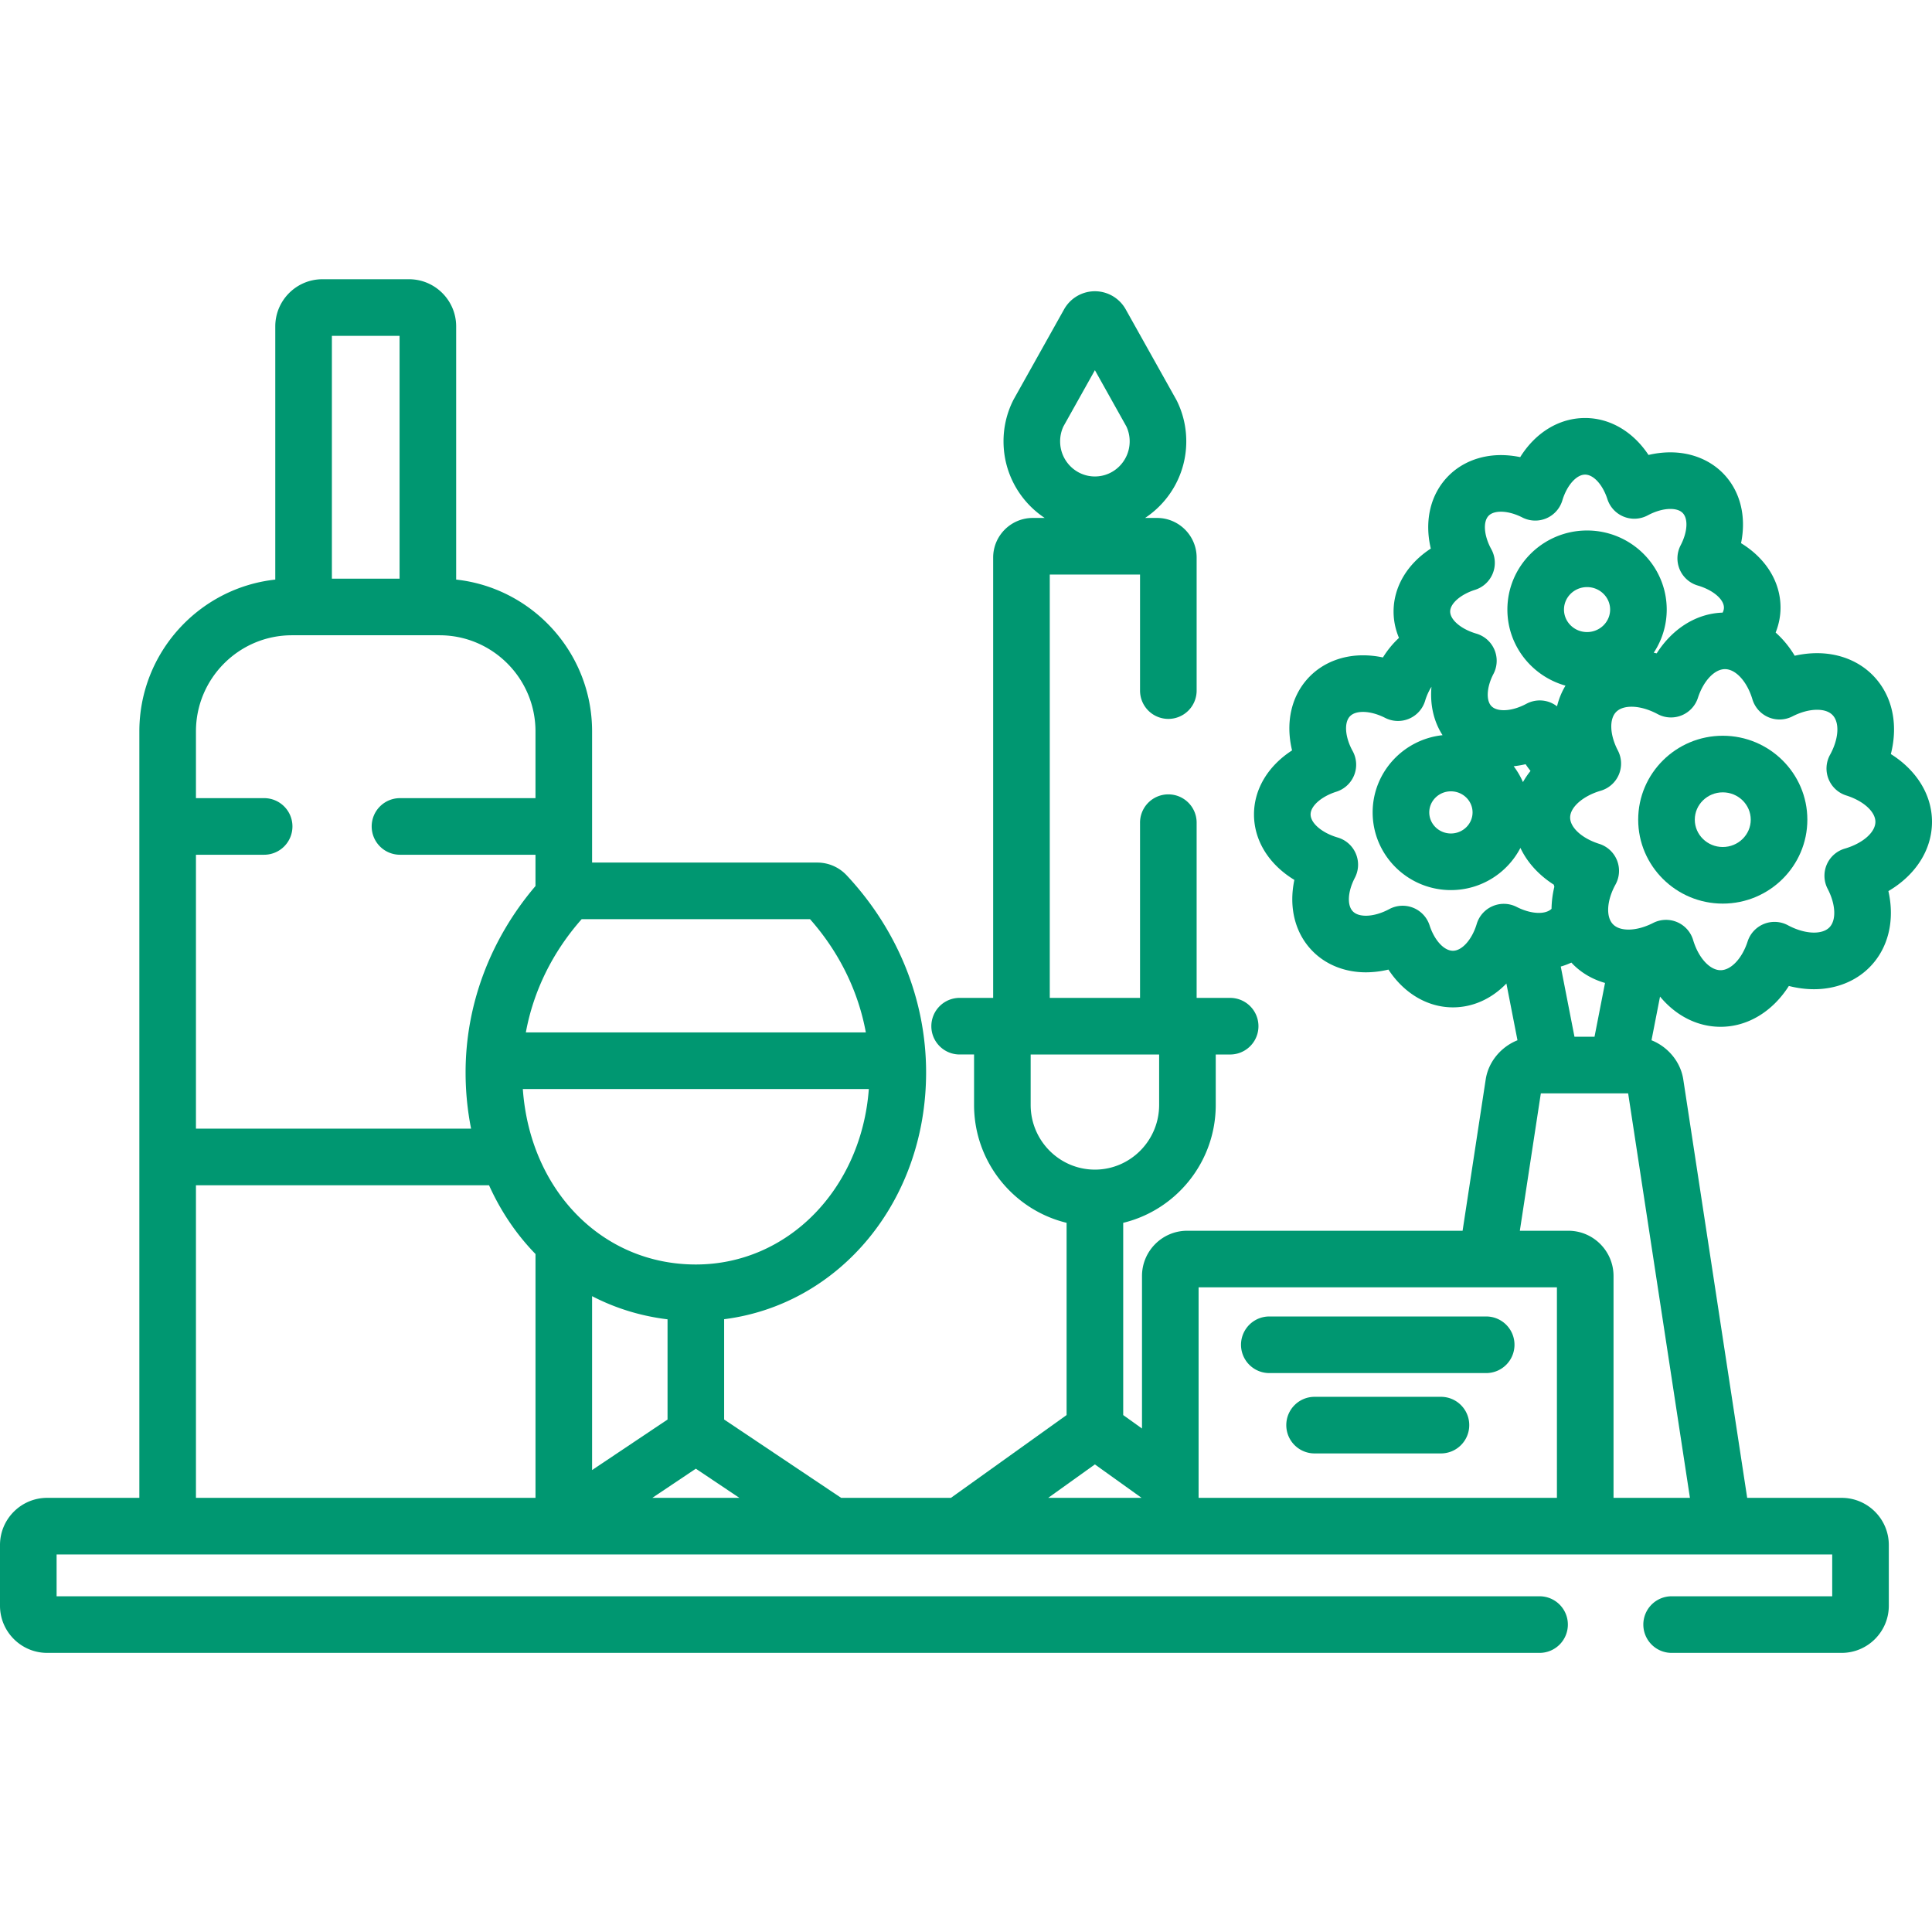 <svg fill="#009771" viewBox="0 -74 512 512" xmlns="http://www.w3.org/2000/svg">
    <path d="M336.383 289.879h57.472a7.5 7.5 0 0 0 7.5-7.5c0-4.145-3.355-7.5-7.5-7.5h-57.472a7.5 7.5 0 1 0 0 15zM381.863 296.172H348.38c-4.145 0-7.5 3.355-7.5 7.5s3.355 7.5 7.5 7.5h33.484c4.145 0 7.5-3.356 7.5-7.5s-3.355-7.5-7.5-7.5zm0 0"/>
    <path d="M512 143.79c0-7.157-4.105-13.692-10.906-17.954 2.054-8.035.351-15.809-4.957-21.059-3.707-3.664-8.887-5.68-14.59-5.68-1.945 0-3.938.227-5.93.68-1.43-2.386-3.14-4.445-5.055-6.144.836-2.094 1.297-4.317 1.297-6.61 0-6.882-3.933-13.085-10.464-17.078 1.476-7.156-.227-14.02-4.954-18.699-3.507-3.465-8.402-5.371-13.78-5.371-1.903 0-3.848.234-5.79.691-4.047-6.113-10.144-9.789-16.808-9.789-6.922 0-13.168 3.899-17.196 10.368a25.16 25.16 0 0 0-5.097-.54c-5.383 0-10.274 1.91-13.778 5.375-4.922 4.864-6.57 12-4.816 19.399-6.16 4.012-9.864 10.062-9.864 16.683 0 2.438.504 4.786 1.43 6.985a24.748 24.748 0 0 0-4.25 5.187 25.315 25.315 0 0 0-5.281-.57c-5.45 0-10.402 1.934-13.953 5.441-5.004 4.946-6.668 12.223-4.848 19.758-6.3 4.067-10.09 10.223-10.09 16.961 0 7.004 4.028 13.313 10.7 17.36-1.543 7.289.18 14.289 4.992 19.043 3.55 3.515 8.508 5.449 13.96 5.449a25.67 25.67 0 0 0 5.977-.727c4.106 6.25 10.309 10.012 17.09 10.012 5.356 0 10.309-2.313 14.172-6.32l2.937 15.039c-4.32 1.718-7.703 5.668-8.421 10.382l-6.125 40.098h-72.985c-6.605 0-11.976 5.383-11.976 11.996v40.418l-4.98-3.566v-50.946c14.05-3.398 24.523-16.117 24.523-31.25v-13.359h3.82a7.5 7.5 0 1 0 0-15h-8.883v-46.437c0-4.145-3.355-7.5-7.5-7.5a7.497 7.497 0 0 0-7.5 7.5v46.437H278.2V78.262h23.922v30.754a7.5 7.5 0 0 0 7.5 7.5 7.5 7.5 0 0 0 7.5-7.5V73.762c0-5.79-4.71-10.5-10.5-10.5h-3.16c6.57-4.352 10.914-11.82 10.914-20.29 0-3.742-.828-7.335-2.46-10.683l-.114-.219-.133-.246L298.32 7.973a9.365 9.365 0 0 0-8.16-4.79 9.366 9.366 0 0 0-8.164 4.79l-13.332 23.82c-.101.184-.195.367-.285.555a24.127 24.127 0 0 0-2.434 10.62c0 8.473 4.344 15.942 10.914 20.294h-3.16c-5.793 0-10.5 4.707-10.5 10.5v116.687h-8.883a7.5 7.5 0 0 0-7.5 7.5c0 4.145 3.356 7.5 7.5 7.5h3.82v13.36c0 15.132 10.473 27.851 24.524 31.25v50.945l-30.644 21.937h-29.114l-30.996-20.754v-26.582c30.551-3.878 53.52-31.207 53.52-65.418 0-19.183-7.488-37.738-21.078-52.246a10.635 10.635 0 0 0-7.73-3.351H156.91v-34.766c0-20.824-15.797-38.02-36.023-40.23V12.5c0-6.895-5.606-12.5-12.5-12.5H85.453c-6.894 0-12.5 5.605-12.5 12.5v67.098c-20.226 2.207-36.023 19.406-36.023 40.23v203.117H12.5c-6.895 0-12.5 5.606-12.5 12.5v16.086c0 6.89 5.605 12.5 12.5 12.5H408a7.5 7.5 0 0 0 7.5-7.5c0-4.144-3.355-7.5-7.5-7.5H15v-11.086h470.555v11.086H443a7.497 7.497 0 0 0-7.5 7.5 7.5 7.5 0 0 0 7.5 7.5h45.055c6.894 0 12.5-5.61 12.5-12.5v-16.086c0-6.894-5.606-12.5-12.5-12.5h-25.032l-16.937-110.883c-.719-4.714-4.102-8.664-8.422-10.382l2.262-11.575c4.191 5.051 9.867 8.008 16.05 8.008 7.208 0 13.79-4.074 18.09-10.82 2.235.566 4.473.86 6.664.86 5.704 0 10.887-2.02 14.59-5.684 5.114-5.051 6.883-12.54 5.125-20.32 7.2-4.235 11.555-10.926 11.555-18.36zM281.828 38.987l8.332-14.883 8.34 14.907a9.236 9.236 0 0 1 .875 3.96c0 5.126-4.133 9.298-9.215 9.298s-9.215-4.172-9.215-9.297a9.29 9.29 0 0 1 .883-3.985zM154.145 169.594h60.523c7.719 8.719 12.785 19.078 14.789 30.008h-90.102c2.004-10.93 7.07-21.29 14.79-30.008zM87.953 15h17.938v64.352H87.953zM51.93 152.516H70a7.5 7.5 0 0 0 7.5-7.5c0-4.145-3.355-7.5-7.5-7.5H51.93v-17.688c0-14.047 11.41-25.476 25.437-25.476h39.11c14.027 0 25.433 11.43 25.433 25.476v17.688H106a7.497 7.497 0 0 0-7.5 7.5 7.5 7.5 0 0 0 7.5 7.5h35.91v8.293c-11.972 14.046-18.523 31.437-18.523 49.382 0 5.168.511 10.153 1.457 14.918H51.93zm89.98 170.43H51.93v-82.837h77.672c3.101 6.899 7.27 13.04 12.312 18.22v64.616zm-3.355-108.344h91.695c-1.96 26.406-21.387 46.5-45.844 46.5-24.886 0-43.957-19.7-45.851-46.5zm18.355 54.894c6.098 3.164 12.82 5.266 19.996 6.137v26.558l-19.996 13.387zm15.961 53.45 11.535-7.727 11.535 7.726zm100.266-104.137v-13.356h34.047v13.356c0 9.457-7.637 17.152-17.024 17.152s-17.023-7.695-17.023-17.152zm4.648 104.136 12.375-8.86 12.371 8.86zM390.898 82.312a7.498 7.498 0 0 0 4.707-4.363 7.483 7.483 0 0 0-.394-6.402c-1.973-3.59-2.258-7.332-.676-8.899.871-.859 2.238-1.039 3.23-1.039 1.727 0 3.743.543 5.68 1.532a7.518 7.518 0 0 0 6.36.218 7.501 7.501 0 0 0 4.234-4.746c1.188-3.96 3.719-6.836 6.023-6.836 2.247 0 4.68 2.672 5.915 6.5a7.5 7.5 0 0 0 10.687 4.297c2.043-1.094 4.172-1.699 5.996-1.699.996 0 2.363.18 3.235 1.04 1.539 1.526 1.332 5.058-.508 8.593a7.501 7.501 0 0 0 4.543 10.664c4.015 1.176 6.93 3.637 6.93 5.855 0 .434-.122.88-.34 1.325-6.965.218-13.305 4.242-17.48 10.796-.263-.062-.52-.113-.782-.171a20.687 20.687 0 0 0 3.441-11.434c0-11.559-9.472-20.957-21.113-20.957-11.645 0-21.113 9.398-21.113 20.957 0 9.59 6.527 17.676 15.398 20.156a19.587 19.587 0 0 0-2.242 5.488 7.52 7.52 0 0 0-1.77-1.023 7.49 7.49 0 0 0-2.8-.543c-1.223 0-2.446.3-3.547.89-2.043 1.098-4.176 1.7-6 1.7-.992 0-2.36-.18-3.239-1.047-1.515-1.5-1.3-5.105.512-8.574a7.501 7.501 0 0 0-4.54-10.672c-4.015-1.176-6.933-3.64-6.933-5.856.004-2.128 2.774-4.546 6.586-5.75zm35.801 5.231c0 3.285-2.742 5.96-6.113 5.96-3.371 0-6.113-2.675-6.113-5.96s2.742-5.957 6.113-5.957c3.371 0 6.113 2.672 6.113 5.957zm-10.265 93.555c.18.191.347.382.535.566 2.3 2.273 5.168 3.91 8.379 4.828l-2.786 14.258h-5.312l-3.633-18.605c.977-.274 1.91-.637 2.817-1.047zm-10.832-50.793a21.319 21.319 0 0 0-2.004 2.96 20.523 20.523 0 0 0-2.457-4.203 27.122 27.122 0 0 0 3.16-.539c.414.622.847 1.211 1.3 1.782zm-21.098 5.406c3.164 0 5.738 2.504 5.738 5.582 0 3.082-2.574 5.586-5.738 5.586-3.16 0-5.734-2.504-5.734-5.586 0-3.078 2.574-5.582 5.734-5.582zm17.426 30.633a7.495 7.495 0 0 0-6.356-.211 7.475 7.475 0 0 0-4.234 4.742c-1.23 4.105-3.88 7.086-6.3 7.086-2.36 0-4.903-2.77-6.188-6.738a7.5 7.5 0 0 0-10.68-4.301c-2.11 1.133-4.313 1.754-6.2 1.754-1.042 0-2.48-.192-3.413-1.114-1.622-1.601-1.418-5.277.492-8.937a7.501 7.501 0 0 0-4.54-10.672c-4.167-1.219-7.19-3.797-7.19-6.129 0-2.234 2.874-4.765 6.835-6.015a7.517 7.517 0 0 0 4.703-4.368 7.498 7.498 0 0 0-.39-6.402c-2.051-3.723-2.328-7.621-.664-9.266.925-.918 2.363-1.109 3.406-1.109 1.785 0 3.867.563 5.867 1.582a7.503 7.503 0 0 0 10.594-4.527 14.85 14.85 0 0 1 1.683-3.719c-.421 4.715.575 9.18 2.942 12.832-10.402 1.102-18.531 9.855-18.531 20.465 0 11.351 9.304 20.586 20.738 20.586 8.02 0 14.976-4.551 18.422-11.18 1.793 3.813 4.836 7.18 8.847 9.746.059.192.098.375.145.563a26.498 26.498 0 0 0-.746 5.836c-.926.89-2.344 1.082-3.375 1.082-1.781-.004-3.867-.563-5.867-1.586zm10.672 156.601H317.64V267.16h94.96zm35.25 0h-20.25v-58.789c0-6.613-5.372-11.996-11.973-11.996h-12.856l5.563-36.406h23.14zm41.043-172.054a7.5 7.5 0 0 0-4.797 4.257 7.507 7.507 0 0 0 .254 6.41c2.16 4.145 2.335 8.352.425 10.243-1.129 1.113-2.824 1.347-4.047 1.347-2.113 0-4.57-.691-6.91-1.945a7.495 7.495 0 0 0-10.684 4.3c-1.445 4.481-4.39 7.61-7.16 7.61-2.874 0-5.87-3.289-7.28-7.996a7.498 7.498 0 0 0-10.59-4.527c-2.254 1.148-4.52 1.758-6.547 1.758-1.223 0-2.918-.235-4.043-1.352-1.989-1.965-1.735-6.32.617-10.601a7.51 7.51 0 0 0 .387-6.403 7.506 7.506 0 0 0-4.704-4.36c-4.543-1.433-7.714-4.304-7.714-6.98 0-2.738 3.41-5.726 8.109-7.101a7.503 7.503 0 0 0 4.793-4.258 7.511 7.511 0 0 0-.25-6.406c-2.16-4.145-2.336-8.36-.426-10.246 1.129-1.114 2.824-1.352 4.047-1.352 2.113 0 4.566.695 6.906 1.95a7.484 7.484 0 0 0 6.348.35 7.509 7.509 0 0 0 4.336-4.648c1.45-4.48 4.394-7.613 7.164-7.613 2.875 0 5.871 3.29 7.281 8a7.515 7.515 0 0 0 4.235 4.742 7.508 7.508 0 0 0 6.355-.215c2.258-1.152 4.52-1.757 6.547-1.757 1.223 0 2.918.23 4.043 1.343 1.988 1.97 1.734 6.325-.617 10.602a7.497 7.497 0 0 0 4.312 10.766c4.543 1.433 7.715 4.304 7.715 6.98 0 2.785-3.336 5.703-8.105 7.102zm0 0"/>
    <path d="M456.55 120.98c-12.359 0-22.413 9.977-22.413 22.243 0 12.261 10.054 22.242 22.414 22.242s22.414-9.98 22.414-22.242c0-12.266-10.055-22.243-22.414-22.243zm0 29.485c-4.085 0-7.413-3.25-7.413-7.242 0-3.993 3.328-7.243 7.414-7.243 4.09 0 7.414 3.25 7.414 7.243 0 3.992-3.324 7.242-7.414 7.242zm0 0"/>
</svg>

